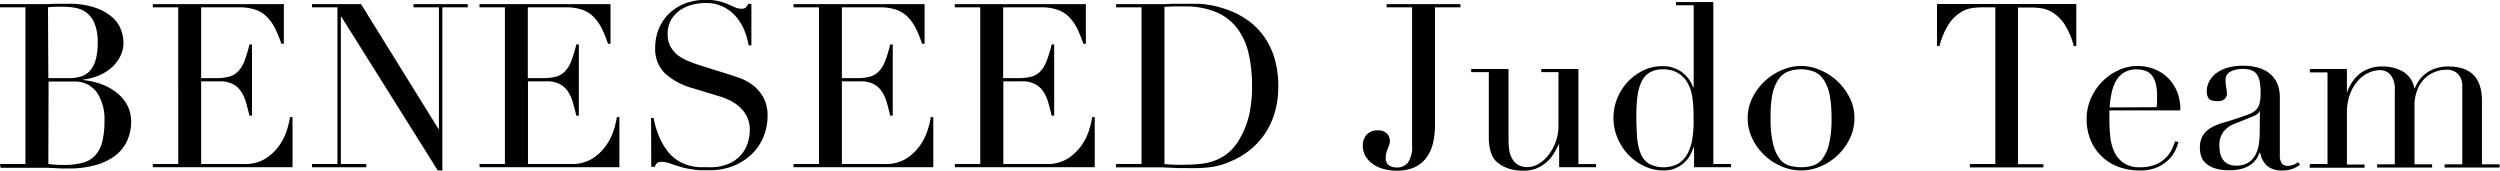 <svg id="レイヤー_1" data-name="レイヤー 1" xmlns="http://www.w3.org/2000/svg" viewBox="0 0 436.52 29.8"><title>judo-team</title><path d="M284.21,395.59h4.44V368.23h-4.44v-.56h7l1.22,0,1.26-.06,1.24,0,1.16,0a14,14,0,0,1,4.8.7,8.66,8.66,0,0,1,3,1.72,5.45,5.45,0,0,1,1.48,2.2,6.74,6.74,0,0,1,.4,2.14,5.23,5.23,0,0,1-.58,2.44,6.5,6.5,0,0,1-1.56,2,8.13,8.13,0,0,1-2.26,1.36,10.1,10.1,0,0,1-2.68.68v.08a12.62,12.62,0,0,1,2.94.62,9.73,9.73,0,0,1,2.72,1.4,7.18,7.18,0,0,1,2,2.22,6,6,0,0,1,.76,3,7.9,7.9,0,0,1-.68,3.3,6.92,6.92,0,0,1-2,2.58,10.13,10.13,0,0,1-3.44,1.7,17,17,0,0,1-4.84.62l-1.1,0-1.14-.06-1.24-.06-1.36,0h-7Zm8.44-15h3.68a7,7,0,0,0,2-.28,3.56,3.56,0,0,0,1.58-1,4.67,4.67,0,0,0,1-1.9,10.77,10.77,0,0,0,.36-3,8.6,8.6,0,0,0-.54-3.34,4.51,4.51,0,0,0-1.4-1.9,4.63,4.63,0,0,0-1.92-.84,11.36,11.36,0,0,0-2.1-.2l-1.46,0a10.46,10.46,0,0,0-1.26.1Zm0,15,1.06.1q.58.06,1.66.06a12.54,12.54,0,0,0,3.22-.36,4.64,4.64,0,0,0,2.2-1.26,5.43,5.43,0,0,0,1.26-2.38,14.56,14.56,0,0,0,.4-3.72,8.32,8.32,0,0,0-1.36-5,4.7,4.7,0,0,0-4-1.84h-4.4Z" transform="translate(-284.21 -366.95)"/><path d="M310.89,395.59h4.44V368.23h-4.44v-.56h22.88v6.92h-.44a20.18,20.18,0,0,0-1.12-2.74,7.55,7.55,0,0,0-1.44-2,5.29,5.29,0,0,0-2-1.22,8.64,8.64,0,0,0-2.8-.4h-6.64v12.36h2.6a9,9,0,0,0,2.24-.24,3.41,3.41,0,0,0,1.58-.9,5.34,5.34,0,0,0,1.12-1.8,22.22,22.22,0,0,0,.9-2.94h.44v12.44h-.44q-.28-1.16-.58-2.24a7,7,0,0,0-.84-1.92,4,4,0,0,0-1.44-1.34,4.8,4.8,0,0,0-2.34-.5h-3.24v14.44h7.56a6.63,6.63,0,0,0,3.66-.94,8.52,8.52,0,0,0,2.38-2.24,9.71,9.71,0,0,0,1.36-2.7,14.22,14.22,0,0,0,.56-2.32h.44v8.76h-24.4Z" transform="translate(-284.21 -366.95)"/><path d="M338.69,395.59h4.44V368.23h-4.44v-.56h8.56l13.52,21.8h.08V368.23h-4.44v-.56h9.48v.56h-4.44v28.48h-.8l-16.84-26.84h-.08v25.72h4.44v.56h-9.48Z" transform="translate(-284.21 -366.95)"/><path d="M367.93,395.59h4.44V368.23h-4.44v-.56h22.88v6.92h-.44a20.18,20.18,0,0,0-1.12-2.74,7.55,7.55,0,0,0-1.44-2,5.29,5.29,0,0,0-2-1.22,8.64,8.64,0,0,0-2.8-.4h-6.64v12.36H379a9,9,0,0,0,2.24-.24,3.41,3.41,0,0,0,1.58-.9,5.34,5.34,0,0,0,1.12-1.8,22.22,22.22,0,0,0,.9-2.94h.44v12.44h-.44q-.28-1.16-.58-2.24a7,7,0,0,0-.84-1.92,4,4,0,0,0-1.44-1.34,4.8,4.8,0,0,0-2.34-.5h-3.24v14.44h7.56a6.63,6.63,0,0,0,3.66-.94,8.52,8.52,0,0,0,2.38-2.24,9.71,9.71,0,0,0,1.36-2.7,14.22,14.22,0,0,0,.56-2.32h.44v8.76h-24.4Z" transform="translate(-284.21 -366.95)"/><path d="M397.89,387.55h.44a16.06,16.06,0,0,0,1.14,3.64,10.51,10.51,0,0,0,1.54,2.44,6.84,6.84,0,0,0,1.76,1.48,7.6,7.6,0,0,0,1.86.76,8.92,8.92,0,0,0,1.8.28q.86,0,1.62,0a8.2,8.2,0,0,0,3.48-.64,6.07,6.07,0,0,0,2.16-1.62,5.83,5.83,0,0,0,1.12-2.12,7.81,7.81,0,0,0,.32-2.1,5.15,5.15,0,0,0-.52-2.4,5.79,5.79,0,0,0-1.32-1.7,7.42,7.42,0,0,0-1.74-1.14,12.09,12.09,0,0,0-1.78-.68l-4.6-1.4a11.84,11.84,0,0,1-4.9-2.64,5.9,5.9,0,0,1-1.66-4.4,8.61,8.61,0,0,1,.64-3.34,7.82,7.82,0,0,1,1.8-2.66,8.39,8.39,0,0,1,2.78-1.76,10.61,10.61,0,0,1,5.88-.4,10.46,10.46,0,0,1,1.62.54l1.22.54a2.68,2.68,0,0,0,1.1.24,1.22,1.22,0,0,0,.7-.14,2.68,2.68,0,0,0,.5-.7h.56v7.24h-.48a11.92,11.92,0,0,0-.82-2.78,8.6,8.6,0,0,0-1.5-2.36,7,7,0,0,0-2.22-1.64,6.93,6.93,0,0,0-3-.62,9.79,9.79,0,0,0-2.12.26,6.71,6.71,0,0,0-2.16.9,5.41,5.41,0,0,0-1.66,1.68,4.84,4.84,0,0,0-.66,2.64,4.29,4.29,0,0,0,.52,2.18,5,5,0,0,0,1.34,1.52,8.19,8.19,0,0,0,1.84,1q1,.42,2.06.74l4.84,1.52,1.92.64a8.63,8.63,0,0,1,2.26,1.2,7,7,0,0,1,1.88,2.12,6.53,6.53,0,0,1,.78,3.36,9.32,9.32,0,0,1-.7,3.58,9,9,0,0,1-2,3,9.93,9.93,0,0,1-3.2,2.08,11,11,0,0,1-4.24.78l-1.48,0a11.13,11.13,0,0,1-1.2-.1l-1.12-.18a11.8,11.8,0,0,1-1.24-.3q-.8-.24-1.72-.56a5,5,0,0,0-1.6-.32,1.09,1.09,0,0,0-.82.24,2.05,2.05,0,0,0-.38.64h-.6Z" transform="translate(-284.21 -366.95)"/><path d="M422.77,395.59h4.44V368.23h-4.44v-.56h22.88v6.92h-.44a20.18,20.18,0,0,0-1.12-2.74,7.55,7.55,0,0,0-1.44-2,5.29,5.29,0,0,0-2-1.22,8.64,8.64,0,0,0-2.8-.4h-6.64v12.36h2.6a9,9,0,0,0,2.24-.24,3.41,3.41,0,0,0,1.58-.9,5.34,5.34,0,0,0,1.12-1.8,22.22,22.22,0,0,0,.9-2.94h.44v12.44h-.44q-.28-1.16-.58-2.24a7,7,0,0,0-.84-1.92,4,4,0,0,0-1.44-1.34,4.8,4.8,0,0,0-2.34-.5h-3.24v14.44h7.56a6.63,6.63,0,0,0,3.66-.94,8.52,8.52,0,0,0,2.38-2.24,9.71,9.71,0,0,0,1.36-2.7,14.22,14.22,0,0,0,.56-2.32h.44v8.76h-24.4Z" transform="translate(-284.21 -366.95)"/><path d="M450.93,395.59h4.44V368.23h-4.44v-.56h22.88v6.92h-.44a20.18,20.18,0,0,0-1.12-2.74,7.55,7.55,0,0,0-1.44-2,5.29,5.29,0,0,0-2-1.22,8.64,8.64,0,0,0-2.8-.4h-6.64v12.36H462a9,9,0,0,0,2.24-.24,3.41,3.41,0,0,0,1.58-.9,5.34,5.34,0,0,0,1.12-1.8,22.22,22.22,0,0,0,.9-2.94h.44v12.44h-.44q-.28-1.16-.58-2.24a7,7,0,0,0-.84-1.92,4,4,0,0,0-1.44-1.34,4.8,4.8,0,0,0-2.34-.5h-3.24v14.44h7.56a6.63,6.63,0,0,0,3.66-.94,8.52,8.52,0,0,0,2.38-2.24,9.71,9.71,0,0,0,1.36-2.7,14.22,14.22,0,0,0,.56-2.32h.44v8.76h-24.4Z" transform="translate(-284.21 -366.95)"/><path d="M479.09,395.59h4.44V368.23h-4.44v-.56h7.44l1.12,0,1.12-.06,1.12,0,1.12,0q1.2,0,2.14,0t1.76.14a13.47,13.47,0,0,1,1.56.28q.74.18,1.58.46a14.42,14.42,0,0,1,4.22,2.14,12.13,12.13,0,0,1,2.92,3.1,13,13,0,0,1,1.68,3.84,17.29,17.29,0,0,1,.54,4.36,16.26,16.26,0,0,1-.64,4.74,13.33,13.33,0,0,1-1.76,3.72,12.78,12.78,0,0,1-2.62,2.8,13.8,13.8,0,0,1-3.22,1.9,12.21,12.21,0,0,1-1.82.68,12.87,12.87,0,0,1-1.76.36q-.9.12-2,.16t-2.48,0l-1.28,0-1.36-.06-1.34-.06-1.26,0h-6.8Zm8.44,0q.68.08,1.58.12t2,0a25.86,25.86,0,0,0,2.7-.14,10.22,10.22,0,0,0,2.56-.6,8.21,8.21,0,0,0,2.28-1.32,8.5,8.5,0,0,0,1.9-2.26,15,15,0,0,0,1.78-4.42,22.9,22.9,0,0,0,.5-4.94,25.36,25.36,0,0,0-.6-5.74,11.49,11.49,0,0,0-2-4.4,9,9,0,0,0-3.66-2.82,14.06,14.06,0,0,0-5.64-1q-1,0-1.82,0l-1.58.08Z" transform="translate(-284.21 -366.95)"/><path d="M534.77,388.83a13.38,13.38,0,0,1-.34,3.08,7,7,0,0,1-1.12,2.52,5.4,5.4,0,0,1-2.06,1.7,7.13,7.13,0,0,1-3.12.62,8.78,8.78,0,0,1-2.36-.3,5.83,5.83,0,0,1-1.88-.88,4.4,4.4,0,0,1-1.26-1.38,3.54,3.54,0,0,1-.46-1.8,2.75,2.75,0,0,1,.68-1.94,2.58,2.58,0,0,1,2-.74,2.23,2.23,0,0,1,1,.2,2,2,0,0,1,.62.46,1.66,1.66,0,0,1,.32.58,1.93,1.93,0,0,1,.1.56,2.16,2.16,0,0,1-.12.76l-.24.64q-.12.32-.24.68a3,3,0,0,0-.12.92,1.48,1.48,0,0,0,.54,1.3,2.49,2.49,0,0,0,1.46.38,2.33,2.33,0,0,0,1.88-.86,4.79,4.79,0,0,0,.72-3V368.23h-4.44v-.56h12.88v.56h-4.44Z" transform="translate(-284.21 -366.95)"/><path d="M562.89,396.15h-6.44v-4h-.08a14.68,14.68,0,0,1-.86,1.62,6.54,6.54,0,0,1-1.24,1.48,6.26,6.26,0,0,1-1.72,1.08,5.8,5.8,0,0,1-2.3.42,7.81,7.81,0,0,1-2.6-.36,6.55,6.55,0,0,1-1.56-.76q-.28-.2-.62-.5a2.92,2.92,0,0,1-.62-.82,5.65,5.65,0,0,1-.48-1.34,8.66,8.66,0,0,1-.2-2V379.55h-3.08V379h6.52v12.28a12.19,12.19,0,0,0,.14,1.92,4.19,4.19,0,0,0,.54,1.54,3,3,0,0,0,1,1,3.26,3.26,0,0,0,1.68.38,3.76,3.76,0,0,0,1.82-.52,5.94,5.94,0,0,0,1.72-1.48,8.51,8.51,0,0,0,1.3-2.3,8.32,8.32,0,0,0,.52-3v-9.28h-3V379h6.48v16.6h3.08Z" transform="translate(-284.21 -366.95)"/><path d="M576.85,367.31h6.52v28.28h3.08v.56H580v-3.48h-.08a10.93,10.93,0,0,1-.48,1.16,5,5,0,0,1-.94,1.32,5.54,5.54,0,0,1-1.56,1.1,5.21,5.21,0,0,1-2.3.46,7.6,7.6,0,0,1-3.34-.76,9.27,9.27,0,0,1-2.78-2,9.82,9.82,0,0,1-1.9-2.94,9.07,9.07,0,0,1,0-6.94,9.2,9.2,0,0,1,4.52-4.82,7.3,7.3,0,0,1,3.24-.74,5.55,5.55,0,0,1,3.56,1.08,5.85,5.85,0,0,1,1.92,2.64h.08V367.87h-3.08ZM569.93,387q0,2.08.12,3.78a9.66,9.66,0,0,0,.6,2.9,3.87,3.87,0,0,0,1.44,1.84,5.51,5.51,0,0,0,5.3-.08,4.88,4.88,0,0,0,1.58-1.86,8.44,8.44,0,0,0,.76-2.54,19.3,19.3,0,0,0,.2-2.72q0-1.56-.06-2.7a16.37,16.37,0,0,0-.22-2,6.93,6.93,0,0,0-.44-1.52,6.8,6.8,0,0,0-.68-1.2,4.74,4.74,0,0,0-1.56-1.32,5.09,5.09,0,0,0-2.44-.52,4.28,4.28,0,0,0-2.3.56,3.74,3.74,0,0,0-1.4,1.6,8.39,8.39,0,0,0-.7,2.5A24.43,24.43,0,0,0,569.93,387Z" transform="translate(-284.21 -366.95)"/><path d="M589.37,387.59a7.87,7.87,0,0,1,.86-3.64,10.12,10.12,0,0,1,5.2-4.8,8.16,8.16,0,0,1,6.52,0,10.13,10.13,0,0,1,5.2,4.8,7.89,7.89,0,0,1,.86,3.64,8.05,8.05,0,0,1-.8,3.54,9.93,9.93,0,0,1-5.08,4.86,8.58,8.58,0,0,1-6.88,0,9.92,9.92,0,0,1-5.08-4.86A8.05,8.05,0,0,1,589.37,387.59Zm4,0a18.43,18.43,0,0,0,.44,4.52,7,7,0,0,0,1.16,2.58,3.33,3.33,0,0,0,1.68,1.18,7.56,7.56,0,0,0,4.08,0,3.34,3.34,0,0,0,1.68-1.18,7,7,0,0,0,1.16-2.58,18.55,18.55,0,0,0,.44-4.52,21.25,21.25,0,0,0-.32-4,7.51,7.51,0,0,0-1-2.64,3.78,3.78,0,0,0-1.66-1.46,6.54,6.54,0,0,0-4.72,0,3.77,3.77,0,0,0-1.66,1.46,7.53,7.53,0,0,0-1,2.64A21.25,21.25,0,0,0,593.37,387.59Z" transform="translate(-284.21 -366.95)"/><path d="M628.17,395.59h4.44V368.23h-2.32a13.17,13.17,0,0,0-1.8.14,5.17,5.17,0,0,0-2,.78,6.92,6.92,0,0,0-2,2,13.12,13.12,0,0,0-1.62,3.82h-.44v-7.32h24.32V375h-.44a13.15,13.15,0,0,0-1.62-3.82,6.93,6.93,0,0,0-2-2,5.17,5.17,0,0,0-2-.78,13.19,13.19,0,0,0-1.8-.14h-2.32v27.36H641v.56H628.17Z" transform="translate(-284.21 -366.95)"/><path d="M652.53,386.23q0,.4,0,.82c0,.28,0,.63,0,1.06a25.07,25.07,0,0,0,.16,2.76,8.28,8.28,0,0,0,.7,2.6,4.84,4.84,0,0,0,1.6,1.92,4.74,4.74,0,0,0,2.82.76,7,7,0,0,0,2.9-.52,5.33,5.33,0,0,0,1.8-1.26,5.47,5.47,0,0,0,1-1.5c.21-.51.37-.92.48-1.24l.6.12a11.49,11.49,0,0,1-.46,1.26,5.78,5.78,0,0,1-1.08,1.64,6.54,6.54,0,0,1-2,1.44,7.4,7.4,0,0,1-3.26.62,10.41,10.41,0,0,1-3.7-.64,8.44,8.44,0,0,1-2.94-1.84,8.3,8.3,0,0,1-1.92-2.86,9.66,9.66,0,0,1-.68-3.7,8.72,8.72,0,0,1,.7-3.42,9.62,9.62,0,0,1,4.78-5,7.94,7.94,0,0,1,5.92-.38,7,7,0,0,1,4.22,3.68,8.19,8.19,0,0,1,.74,3.68Zm8.24-.56a7.47,7.47,0,0,0,.08-1v-1a8.09,8.09,0,0,0-.26-2.24,3.65,3.65,0,0,0-.72-1.4,2.56,2.56,0,0,0-1.12-.74,4.49,4.49,0,0,0-1.42-.22,4.22,4.22,0,0,0-2.24.54,4,4,0,0,0-1.4,1.46,7.49,7.49,0,0,0-.78,2.12,16.62,16.62,0,0,0-.34,2.52Z" transform="translate(-284.21 -366.95)"/><path d="M685.81,395.71a5.45,5.45,0,0,1-1.24.7,4.57,4.57,0,0,1-1.76.3,3.94,3.94,0,0,1-2.78-.82,4.35,4.35,0,0,1-1.18-2.3h-.08c-.11.24-.25.54-.44.9a3.57,3.57,0,0,1-.86,1,4.76,4.76,0,0,1-1.54.84,7.42,7.42,0,0,1-2.44.34,7.71,7.71,0,0,1-2.68-.38,4.38,4.38,0,0,1-1.56-.94,2.73,2.73,0,0,1-.74-1.26,5.24,5.24,0,0,1-.18-1.3,4,4,0,0,1,.56-2.24,4.14,4.14,0,0,1,1.46-1.34,9.67,9.67,0,0,1,2-.82q1.1-.32,2.22-.68,1.32-.44,2.18-.76a3.85,3.85,0,0,0,1.34-.78,2.38,2.38,0,0,0,.66-1.16,7.94,7.94,0,0,0,.18-1.9,11.1,11.1,0,0,0-.12-1.72,3.63,3.63,0,0,0-.44-1.3,2,2,0,0,0-.92-.82,3.83,3.83,0,0,0-1.6-.28,4.6,4.6,0,0,0-2.18.46,1.57,1.57,0,0,0-.86,1.5,7.46,7.46,0,0,0,.12,1.34,6.09,6.09,0,0,1,.12,1,1.24,1.24,0,0,1-.4.94,1.62,1.62,0,0,1-1.16.38q-1.32,0-1.64-.48a2.19,2.19,0,0,1-.32-1.24,3.7,3.7,0,0,1,.4-1.68,4.23,4.23,0,0,1,1.18-1.42,5.88,5.88,0,0,1,2-1,9.28,9.28,0,0,1,2.7-.36,8.93,8.93,0,0,1,3.08.46,5.34,5.34,0,0,1,2,1.24,4.53,4.53,0,0,1,1.08,1.76,6.61,6.61,0,0,1,.32,2.06v10a2.42,2.42,0,0,0,.36,1.56,1.33,1.33,0,0,0,1,.4,2.89,2.89,0,0,0,.92-.16,3.33,3.33,0,0,0,.92-.48Zm-7-9.36h-.08q-.08.52-1.32,1l-3,1.2a4.37,4.37,0,0,0-2,1.46,3.89,3.89,0,0,0-.68,2.34,6.73,6.73,0,0,0,.12,1.24,3.16,3.16,0,0,0,.44,1.14,2.45,2.45,0,0,0,.9.82,3.09,3.09,0,0,0,1.5.32,3.72,3.72,0,0,0,2.14-.56,3.66,3.66,0,0,0,1.24-1.4,5.91,5.91,0,0,0,.56-1.82,12.77,12.77,0,0,0,.14-1.78Z" transform="translate(-284.21 -366.95)"/><path d="M687.53,395.59h3.08v-16h-3.08V379H694v4.2H694a7,7,0,0,1,2.42-3.52,6.43,6.43,0,0,1,3.82-1.12,7,7,0,0,1,3.54.88,4.3,4.3,0,0,1,2,2.92h.08a6.52,6.52,0,0,1,.76-1.4,5.48,5.48,0,0,1,1.2-1.22,5.81,5.81,0,0,1,1.7-.86,7.14,7.14,0,0,1,2.22-.32q5.84,0,5.84,6v11.08h3.08v.56h-9.6v-.56h3.08V382a2.91,2.91,0,0,0-.74-2.12,2.69,2.69,0,0,0-2-.76,5.6,5.6,0,0,0-2,.38,5.36,5.36,0,0,0-1.8,1.14,5.65,5.65,0,0,0-1.3,2,7.23,7.23,0,0,0-.5,2.8v10.2h3.08v.56h-9.6v-.56h3.08v-13a3.93,3.93,0,0,0-.72-2.6,2.4,2.4,0,0,0-1.92-.84,4.78,4.78,0,0,0-1.84.42,5.55,5.55,0,0,0-1.86,1.32,7.26,7.26,0,0,0-1.44,2.34,9.42,9.42,0,0,0-.58,3.52v8.88h3.08v.56h-9.6Z" transform="translate(-284.21 -366.95)"/></svg>